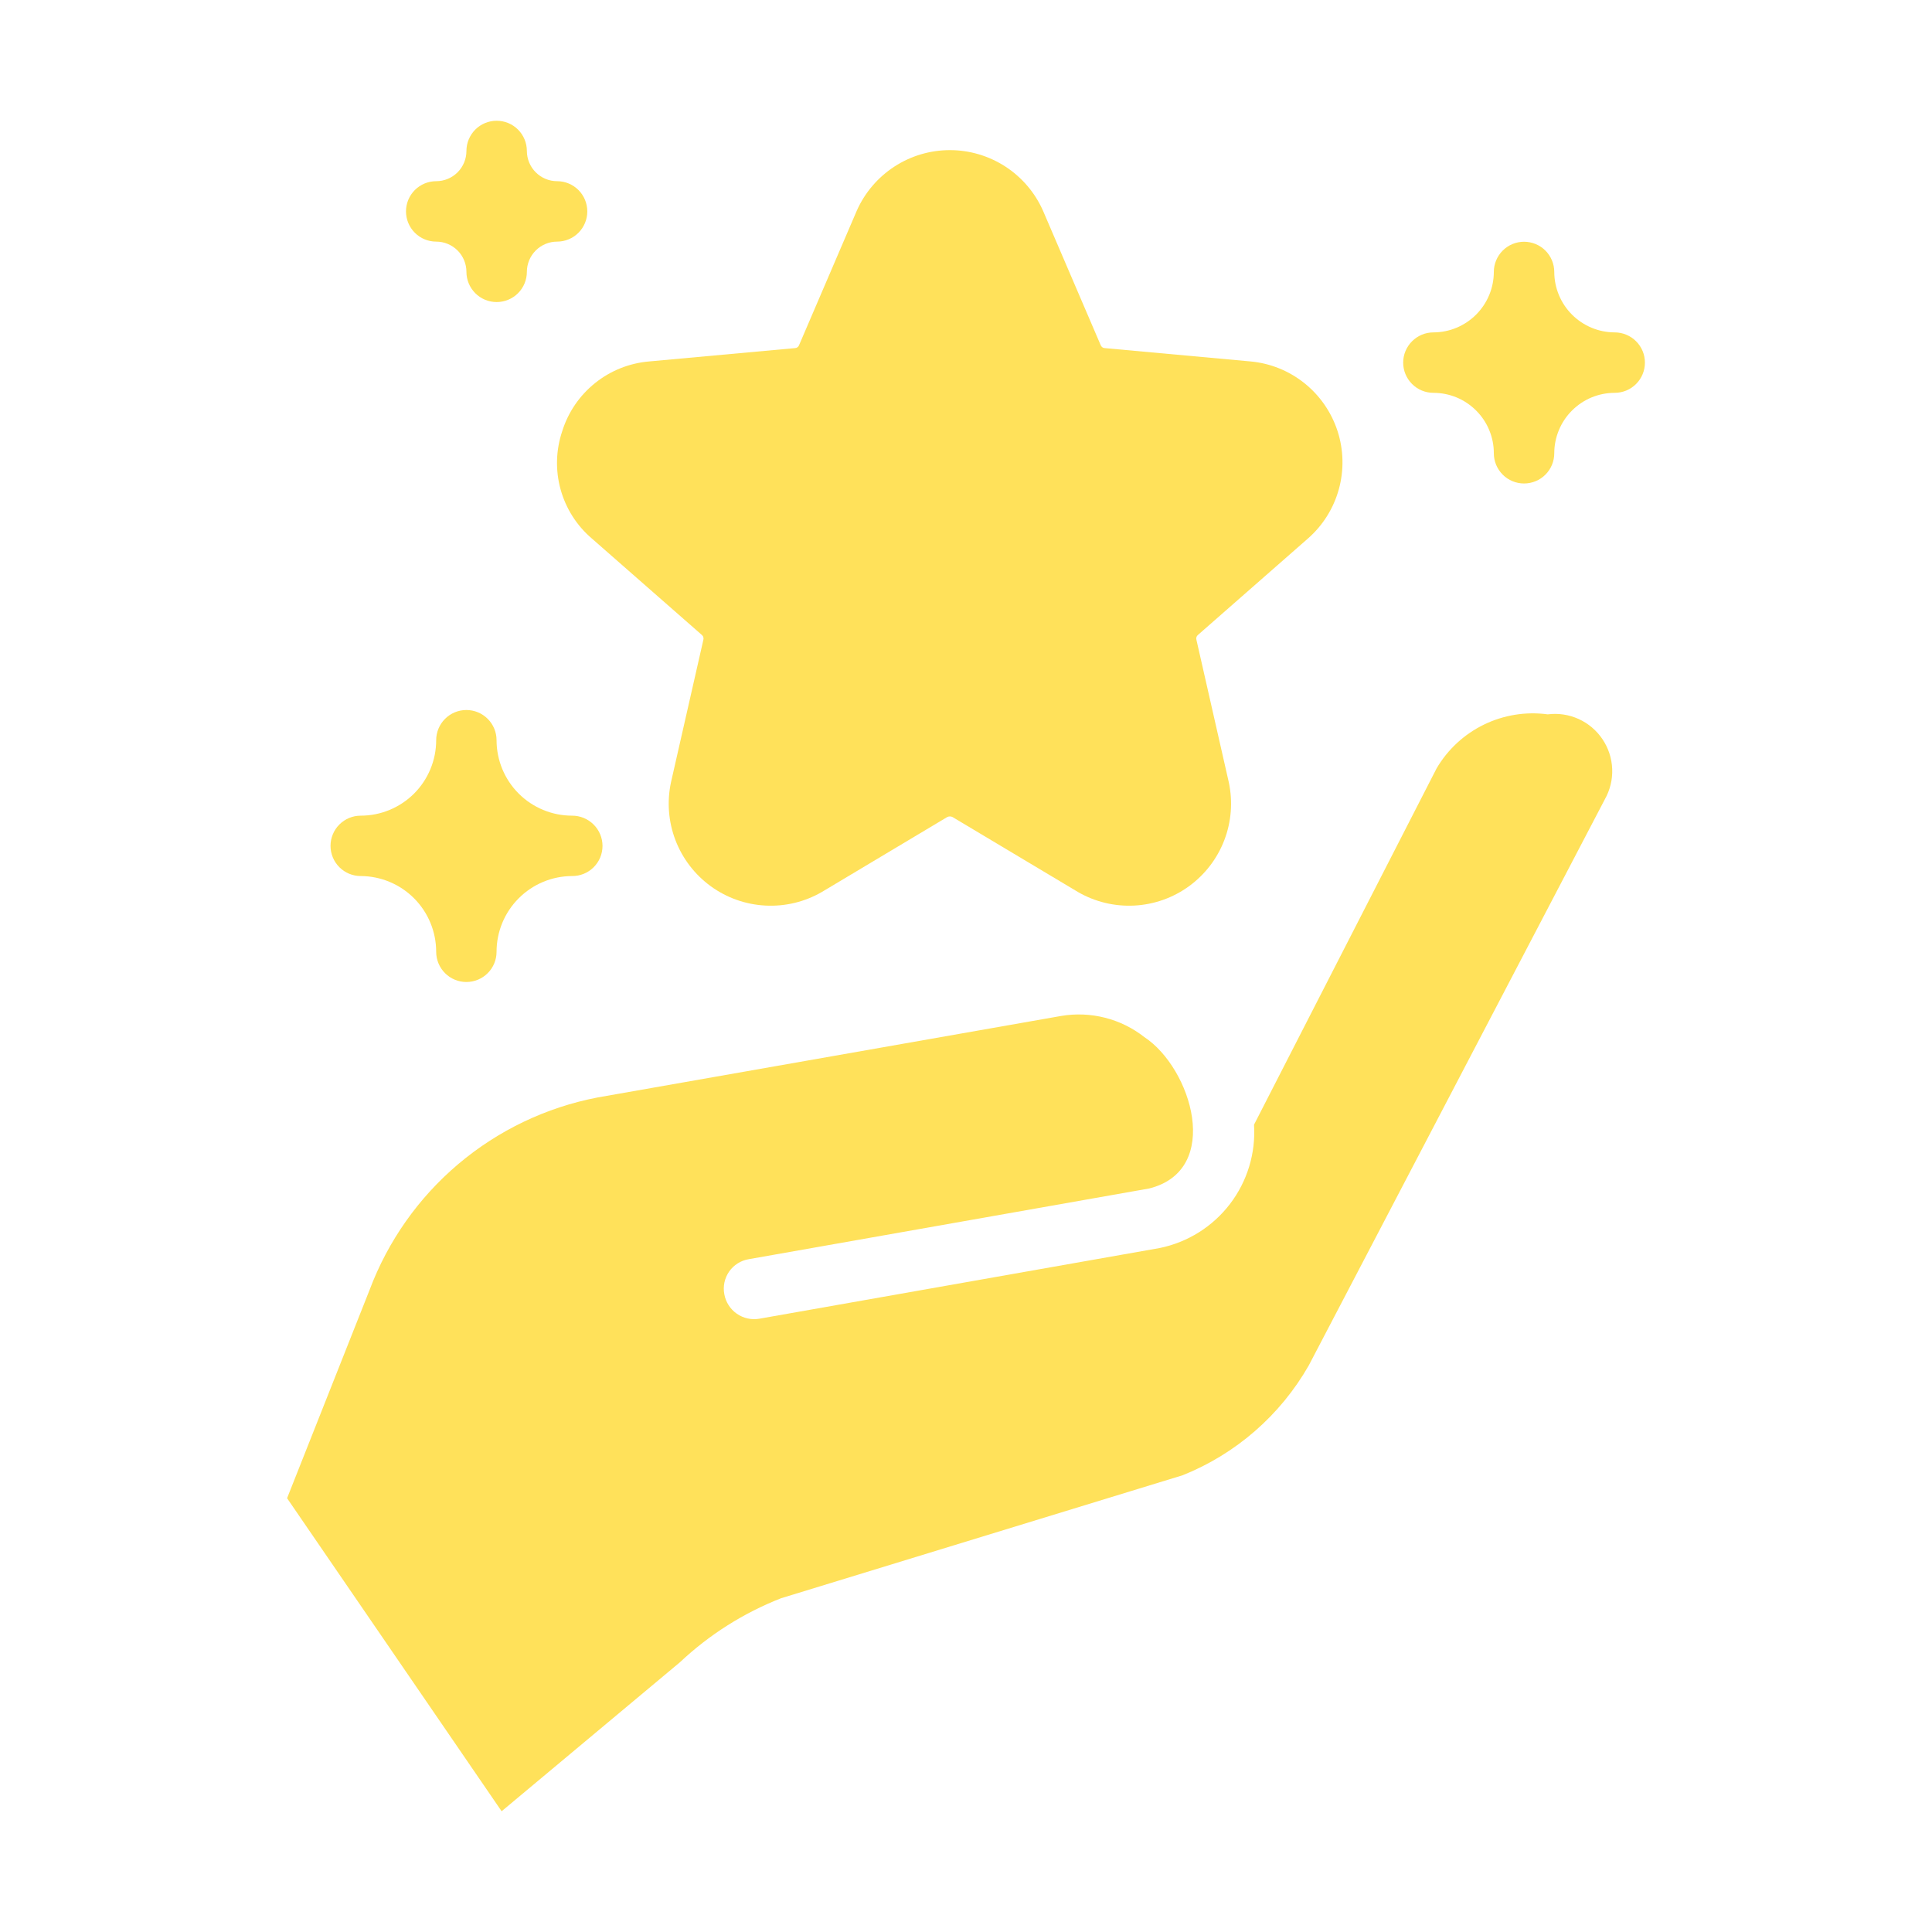 <svg width="64" height="64" viewBox="0 0 64 64" fill="none" xmlns="http://www.w3.org/2000/svg">
<path d="M51.271 23.664C50.549 23.566 49.814 23.684 49.158 24.003C48.503 24.322 47.956 24.827 47.588 25.456L41.541 37.257C41.602 38.2 41.318 39.133 40.744 39.884C40.17 40.635 39.344 41.152 38.419 41.342L25.155 43.684C24.894 43.73 24.625 43.67 24.407 43.518C24.189 43.366 24.041 43.134 23.994 42.873C23.969 42.743 23.971 42.61 23.998 42.481C24.026 42.352 24.079 42.23 24.154 42.121C24.23 42.013 24.326 41.921 24.438 41.851C24.55 41.78 24.675 41.733 24.805 41.712L38.068 39.37C40.505 38.761 39.471 35.385 37.908 34.355C37.523 34.053 37.08 33.834 36.605 33.714C36.132 33.593 35.638 33.573 35.155 33.654L19.79 36.356C18.091 36.684 16.505 37.443 15.184 38.559C13.862 39.676 12.85 41.113 12.242 42.733L9.51 49.63L16.617 60L22.523 55.065C23.495 54.15 24.633 53.43 25.876 52.943L39.179 48.869C40.94 48.163 42.411 46.882 43.353 45.235L53.163 26.477C53.336 26.17 53.42 25.822 53.406 25.471C53.392 25.119 53.281 24.779 53.084 24.487C52.888 24.195 52.615 23.964 52.295 23.818C51.974 23.673 51.62 23.619 51.271 23.664Z" fill="#FFE15A"/>
<path d="M18.624 14.285C18.414 14.907 18.395 15.579 18.57 16.212C18.745 16.845 19.105 17.412 19.605 17.838L23.248 21.032C23.273 21.052 23.291 21.078 23.299 21.109C23.308 21.139 23.308 21.172 23.298 21.202L22.227 25.916C22.09 26.556 22.142 27.221 22.375 27.831C22.609 28.442 23.015 28.972 23.544 29.357C24.072 29.741 24.701 29.964 25.354 29.998C26.007 30.033 26.656 29.877 27.222 29.55L31.376 27.067C31.404 27.053 31.435 27.045 31.466 27.045C31.498 27.045 31.529 27.053 31.556 27.067L35.711 29.55C36.277 29.877 36.925 30.032 37.578 29.998C38.231 29.964 38.86 29.741 39.389 29.356C39.917 28.971 40.323 28.442 40.557 27.831C40.791 27.221 40.842 26.556 40.706 25.916L39.635 21.202C39.625 21.172 39.624 21.139 39.633 21.109C39.642 21.078 39.66 21.052 39.685 21.032L43.328 17.838C43.821 17.406 44.177 16.838 44.351 16.206C44.525 15.573 44.51 14.904 44.308 14.28C44.105 13.656 43.724 13.104 43.212 12.694C42.7 12.284 42.08 12.033 41.426 11.973L36.602 11.532C36.571 11.532 36.541 11.522 36.516 11.504C36.491 11.486 36.472 11.461 36.461 11.432L34.55 6.978C34.285 6.381 33.852 5.874 33.305 5.518C32.758 5.163 32.119 4.973 31.466 4.973C30.814 4.973 30.175 5.162 29.628 5.518C29.081 5.874 28.648 6.381 28.383 6.977L26.471 11.432C26.461 11.461 26.442 11.486 26.417 11.504C26.392 11.522 26.362 11.532 26.331 11.532L21.506 11.973C20.851 12.028 20.226 12.277 19.713 12.689C19.199 13.101 18.82 13.656 18.624 14.285Z" fill="#FFE15A"/>
<path d="M19.959 28.02C19.959 28.152 19.933 28.283 19.883 28.405C19.832 28.527 19.757 28.638 19.663 28.731C19.569 28.824 19.458 28.898 19.335 28.947C19.213 28.997 19.081 29.021 18.949 29.02C18.285 29.023 17.649 29.288 17.181 29.759C16.712 30.229 16.449 30.866 16.449 31.53C16.449 31.795 16.344 32.05 16.156 32.237C15.969 32.425 15.714 32.53 15.449 32.53C15.184 32.53 14.93 32.425 14.742 32.237C14.555 32.05 14.449 31.795 14.449 31.53C14.449 30.866 14.186 30.229 13.718 29.759C13.249 29.288 12.613 29.023 11.949 29.02C11.684 29.02 11.43 28.915 11.242 28.727C11.055 28.54 10.949 28.285 10.949 28.02C10.949 27.755 11.055 27.5 11.242 27.313C11.43 27.125 11.684 27.02 11.949 27.02C12.612 27.02 13.248 26.756 13.717 26.288C14.185 25.819 14.449 25.183 14.449 24.52C14.449 24.255 14.555 24 14.742 23.813C14.93 23.625 15.184 23.52 15.449 23.52C15.714 23.52 15.969 23.625 16.156 23.813C16.344 24 16.449 24.255 16.449 24.52C16.45 25.183 16.713 25.819 17.182 26.288C17.651 26.756 18.286 27.02 18.949 27.02C19.216 27.019 19.472 27.123 19.661 27.311C19.851 27.498 19.958 27.753 19.959 28.02Z" fill="#FFE15A"/>
<path d="M53.489 11.011C52.959 11.01 52.451 10.798 52.075 10.423C51.7 10.048 51.489 9.54 51.487 9.009C51.487 8.744 51.382 8.489 51.194 8.301C51.007 8.114 50.752 8.008 50.486 8.008C50.221 8.008 49.966 8.114 49.779 8.301C49.591 8.489 49.485 8.744 49.485 9.009C49.484 9.54 49.272 10.048 48.897 10.423C48.522 10.798 48.014 11.01 47.483 11.011C47.218 11.011 46.963 11.117 46.776 11.305C46.588 11.492 46.482 11.747 46.482 12.012C46.482 12.278 46.588 12.532 46.776 12.72C46.963 12.908 47.218 13.013 47.483 13.013C47.746 13.013 48.007 13.065 48.25 13.165C48.493 13.266 48.713 13.414 48.899 13.6C49.085 13.785 49.233 14.006 49.333 14.249C49.434 14.492 49.486 14.752 49.485 15.015C49.485 15.281 49.591 15.535 49.779 15.723C49.966 15.911 50.221 16.016 50.486 16.016C50.752 16.016 51.007 15.911 51.194 15.723C51.382 15.535 51.487 15.281 51.487 15.015C51.487 14.752 51.539 14.492 51.64 14.249C51.74 14.006 51.888 13.785 52.074 13.6C52.26 13.414 52.48 13.266 52.723 13.165C52.966 13.065 53.227 13.013 53.489 13.013C53.621 13.013 53.751 12.987 53.873 12.937C53.994 12.887 54.104 12.813 54.197 12.72C54.29 12.627 54.364 12.517 54.414 12.395C54.465 12.274 54.49 12.144 54.49 12.012C54.49 11.881 54.465 11.751 54.414 11.629C54.364 11.508 54.29 11.397 54.197 11.305C54.104 11.211 53.994 11.138 53.873 11.088C53.751 11.037 53.621 11.011 53.489 11.011Z" fill="#FFE15A"/>
<path d="M14.45 8.004C14.716 8.004 14.97 8.11 15.158 8.298C15.345 8.485 15.451 8.74 15.451 9.005C15.451 9.136 15.477 9.267 15.527 9.388C15.578 9.51 15.652 9.62 15.744 9.713C15.837 9.806 15.948 9.88 16.069 9.93C16.191 9.98 16.321 10.006 16.452 10.006C16.584 10.006 16.714 9.98 16.835 9.93C16.957 9.88 17.067 9.806 17.16 9.713C17.253 9.62 17.327 9.51 17.377 9.388C17.427 9.267 17.453 9.136 17.453 9.005C17.454 8.74 17.559 8.485 17.747 8.298C17.934 8.11 18.189 8.004 18.454 8.004C18.72 8.004 18.974 7.899 19.162 7.711C19.35 7.523 19.455 7.268 19.455 7.003C19.455 6.738 19.35 6.483 19.162 6.295C18.974 6.107 18.72 6.002 18.454 6.002C18.189 6.002 17.934 5.896 17.747 5.708C17.559 5.521 17.454 5.266 17.453 5.001C17.453 4.736 17.348 4.481 17.16 4.293C16.972 4.105 16.718 4 16.452 4C16.187 4 15.932 4.105 15.744 4.293C15.557 4.481 15.451 4.736 15.451 5.001C15.451 5.266 15.345 5.521 15.158 5.708C14.97 5.896 14.716 6.002 14.45 6.002C14.319 6.002 14.189 6.028 14.067 6.078C13.946 6.128 13.835 6.202 13.742 6.295C13.649 6.388 13.576 6.498 13.525 6.62C13.475 6.741 13.449 6.872 13.449 7.003C13.449 7.134 13.475 7.265 13.525 7.386C13.576 7.508 13.649 7.618 13.742 7.711C13.835 7.804 13.946 7.878 14.067 7.928C14.189 7.978 14.319 8.004 14.45 8.004Z" fill="#FFE15A"/>
</svg>
